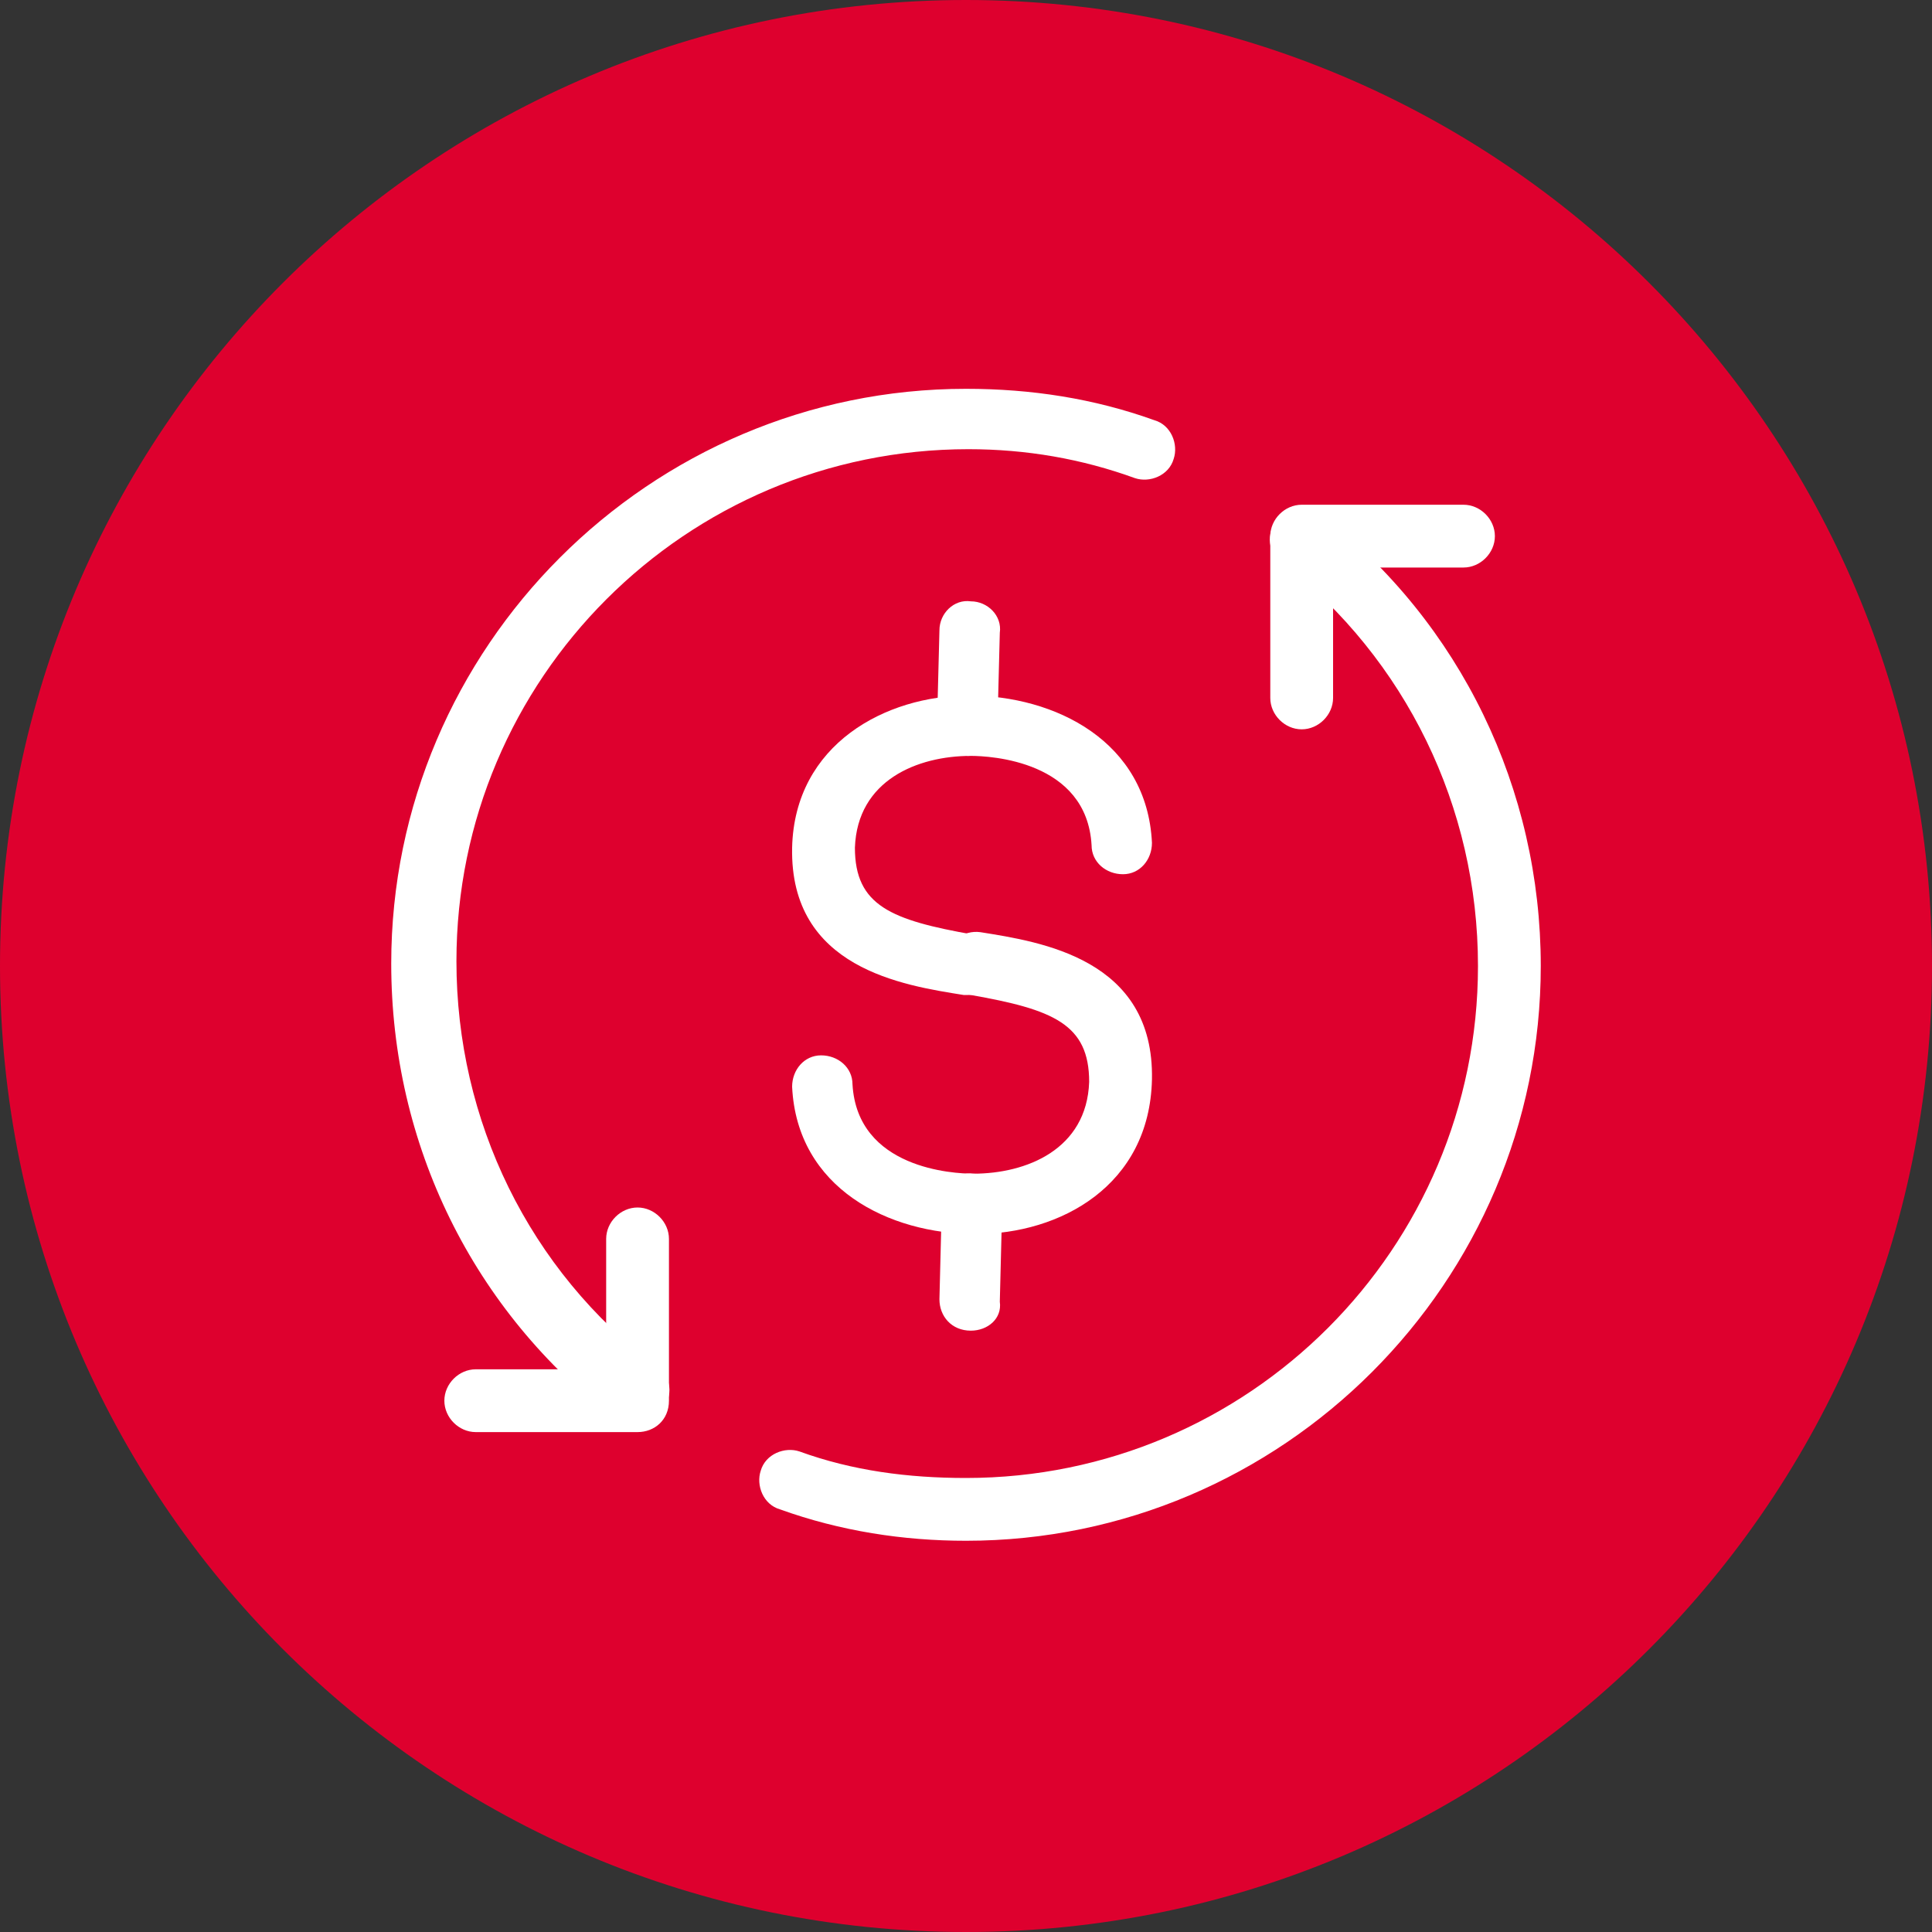 <?xml version="1.0" encoding="utf-8"?>
<!-- Generator: Adobe Illustrator 27.5.0, SVG Export Plug-In . SVG Version: 6.00 Build 0)  -->
<svg version="1.1" id="Layer_1" xmlns="http://www.w3.org/2000/svg" xmlns:xlink="http://www.w3.org/1999/xlink" x="0px" y="0px"
	 viewBox="0 0 80 80" style="enable-background:new 0 0 80 80;" xml:space="preserve">
<rect x="0" y="0" width="80" height="80" fill="#333333" stroke="none"/>
<style type="text/css">
	.st0{fill:#DE002E;}
	.st1{fill:#FFFFFF;}
</style>
<circle class="st0" cx="40" cy="40" r="38.5"/>
<path class="st0" d="M40,2.6c10,0,19.4,3.9,26.5,11c7.1,7.1,11,16.5,11,26.5s-3.9,19.4-11,26.5c-7.1,7.1-16.5,11-26.5,11
	s-19.4-3.9-26.5-11C6.5,59.4,2.6,50,2.6,40s3.9-19.4,11-26.5C20.6,6.5,30,2.6,40,2.6 M40,0C17.9,0,0,17.9,0,40s17.9,40,40,40
	s40-17.9,40-40S62.1,0,40,0L40,0z"/>
<path class="st1" d="M40,63.8c-2.6,0-5.2-0.4-7.7-1.3c-0.7-0.2-1-1-0.8-1.6c0.2-0.7,1-1,1.6-0.8c2.2,0.8,4.5,1.1,6.9,1.1
	c11.7,0,21.2-9.5,21.2-21.2c0-6.6-3-12.7-8.1-16.7c-0.6-0.4-0.7-1.2-0.2-1.8c0.4-0.6,1.2-0.7,1.8-0.2c5.8,4.5,9.1,11.4,9.1,18.7
	C63.8,53.1,53.1,63.8,40,63.8z"/>
<path class="st1" d="M26.3,59.1c-0.3,0-0.5-0.1-0.8-0.3c-5.9-4.5-9.3-11.4-9.3-18.9c0-13.1,10.7-23.8,23.8-23.8
	c2.7,0,5.3,0.4,7.8,1.3c0.7,0.2,1,1,0.8,1.6c-0.2,0.7-1,1-1.6,0.8c-2.2-0.8-4.5-1.2-6.9-1.2c-11.7,0-21.2,9.5-21.2,21.2
	c0,6.6,3,12.8,8.3,16.8c0.6,0.4,0.7,1.2,0.2,1.8C27.1,59,26.7,59.1,26.3,59.1z"/>
<g>
	<path class="st1" d="M40.4,51.1c-3.6,0-7.4-1.9-7.6-6.1c0-0.7,0.5-1.3,1.2-1.3c0.7,0,1.3,0.5,1.3,1.2c0.2,3.5,4.2,3.7,5,3.7
		c2.2,0,4.7-1,4.8-3.8c0-2.4-1.5-3-4.9-3.6c-0.7-0.1-1.2-0.8-1.1-1.5c0.1-0.7,0.8-1.2,1.5-1.1c2.5,0.4,7.2,1.1,7.1,6.1
		C47.6,49.1,43.9,51.1,40.4,51.1z"/>
</g>
<path class="st1" d="M53.9,30.2c-0.7,0-1.3-0.6-1.3-1.3v-6.7c0-0.7,0.6-1.3,1.3-1.3h6.7c0.7,0,1.3,0.6,1.3,1.3s-0.6,1.3-1.3,1.3
	h-5.4v5.4C55.2,29.6,54.6,30.2,53.9,30.2z"/>
<g>
	<path class="st1" d="M40.1,41.2c-0.1,0-0.1,0-0.2,0c-2.5-0.4-7.2-1.1-7.1-6.1c0.1-4.3,3.9-6.3,7.3-6.3c3.6,0,7.4,1.9,7.6,6.1
		c0,0.7-0.5,1.3-1.2,1.3c-0.7,0-1.3-0.5-1.3-1.2c-0.2-3.5-4.2-3.7-5-3.7c-2.2,0-4.7,1-4.8,3.8c0,2.4,1.5,3,4.9,3.6
		c0.7,0.1,1.2,0.8,1.1,1.5C41.3,40.8,40.7,41.2,40.1,41.2z"/>
</g>
<path class="st1" d="M40.2,55.1C40.2,55.1,40.2,55.1,40.2,55.1c-0.8,0-1.3-0.6-1.3-1.3l0.1-4c0-0.7,0.6-1.3,1.3-1.2
	c0.7,0,1.3,0.6,1.2,1.3l-0.1,4C41.5,54.6,40.9,55.1,40.2,55.1z"/>
<path class="st1" d="M26.4,59.3h-6.7c-0.7,0-1.3-0.6-1.3-1.3c0-0.7,0.6-1.3,1.3-1.3h5.4v-5.4c0-0.7,0.6-1.3,1.3-1.3s1.3,0.6,1.3,1.3
	V58C27.7,58.8,27.1,59.3,26.4,59.3z"/>
<path class="st1" d="M40.1,31.3C40.1,31.3,40.1,31.3,40.1,31.3c-0.8,0-1.3-0.6-1.3-1.3l0.1-3.9c0-0.7,0.6-1.3,1.3-1.2
	c0.7,0,1.3,0.6,1.2,1.3l-0.1,3.9C41.4,30.8,40.8,31.3,40.1,31.3z"/>
</svg>
